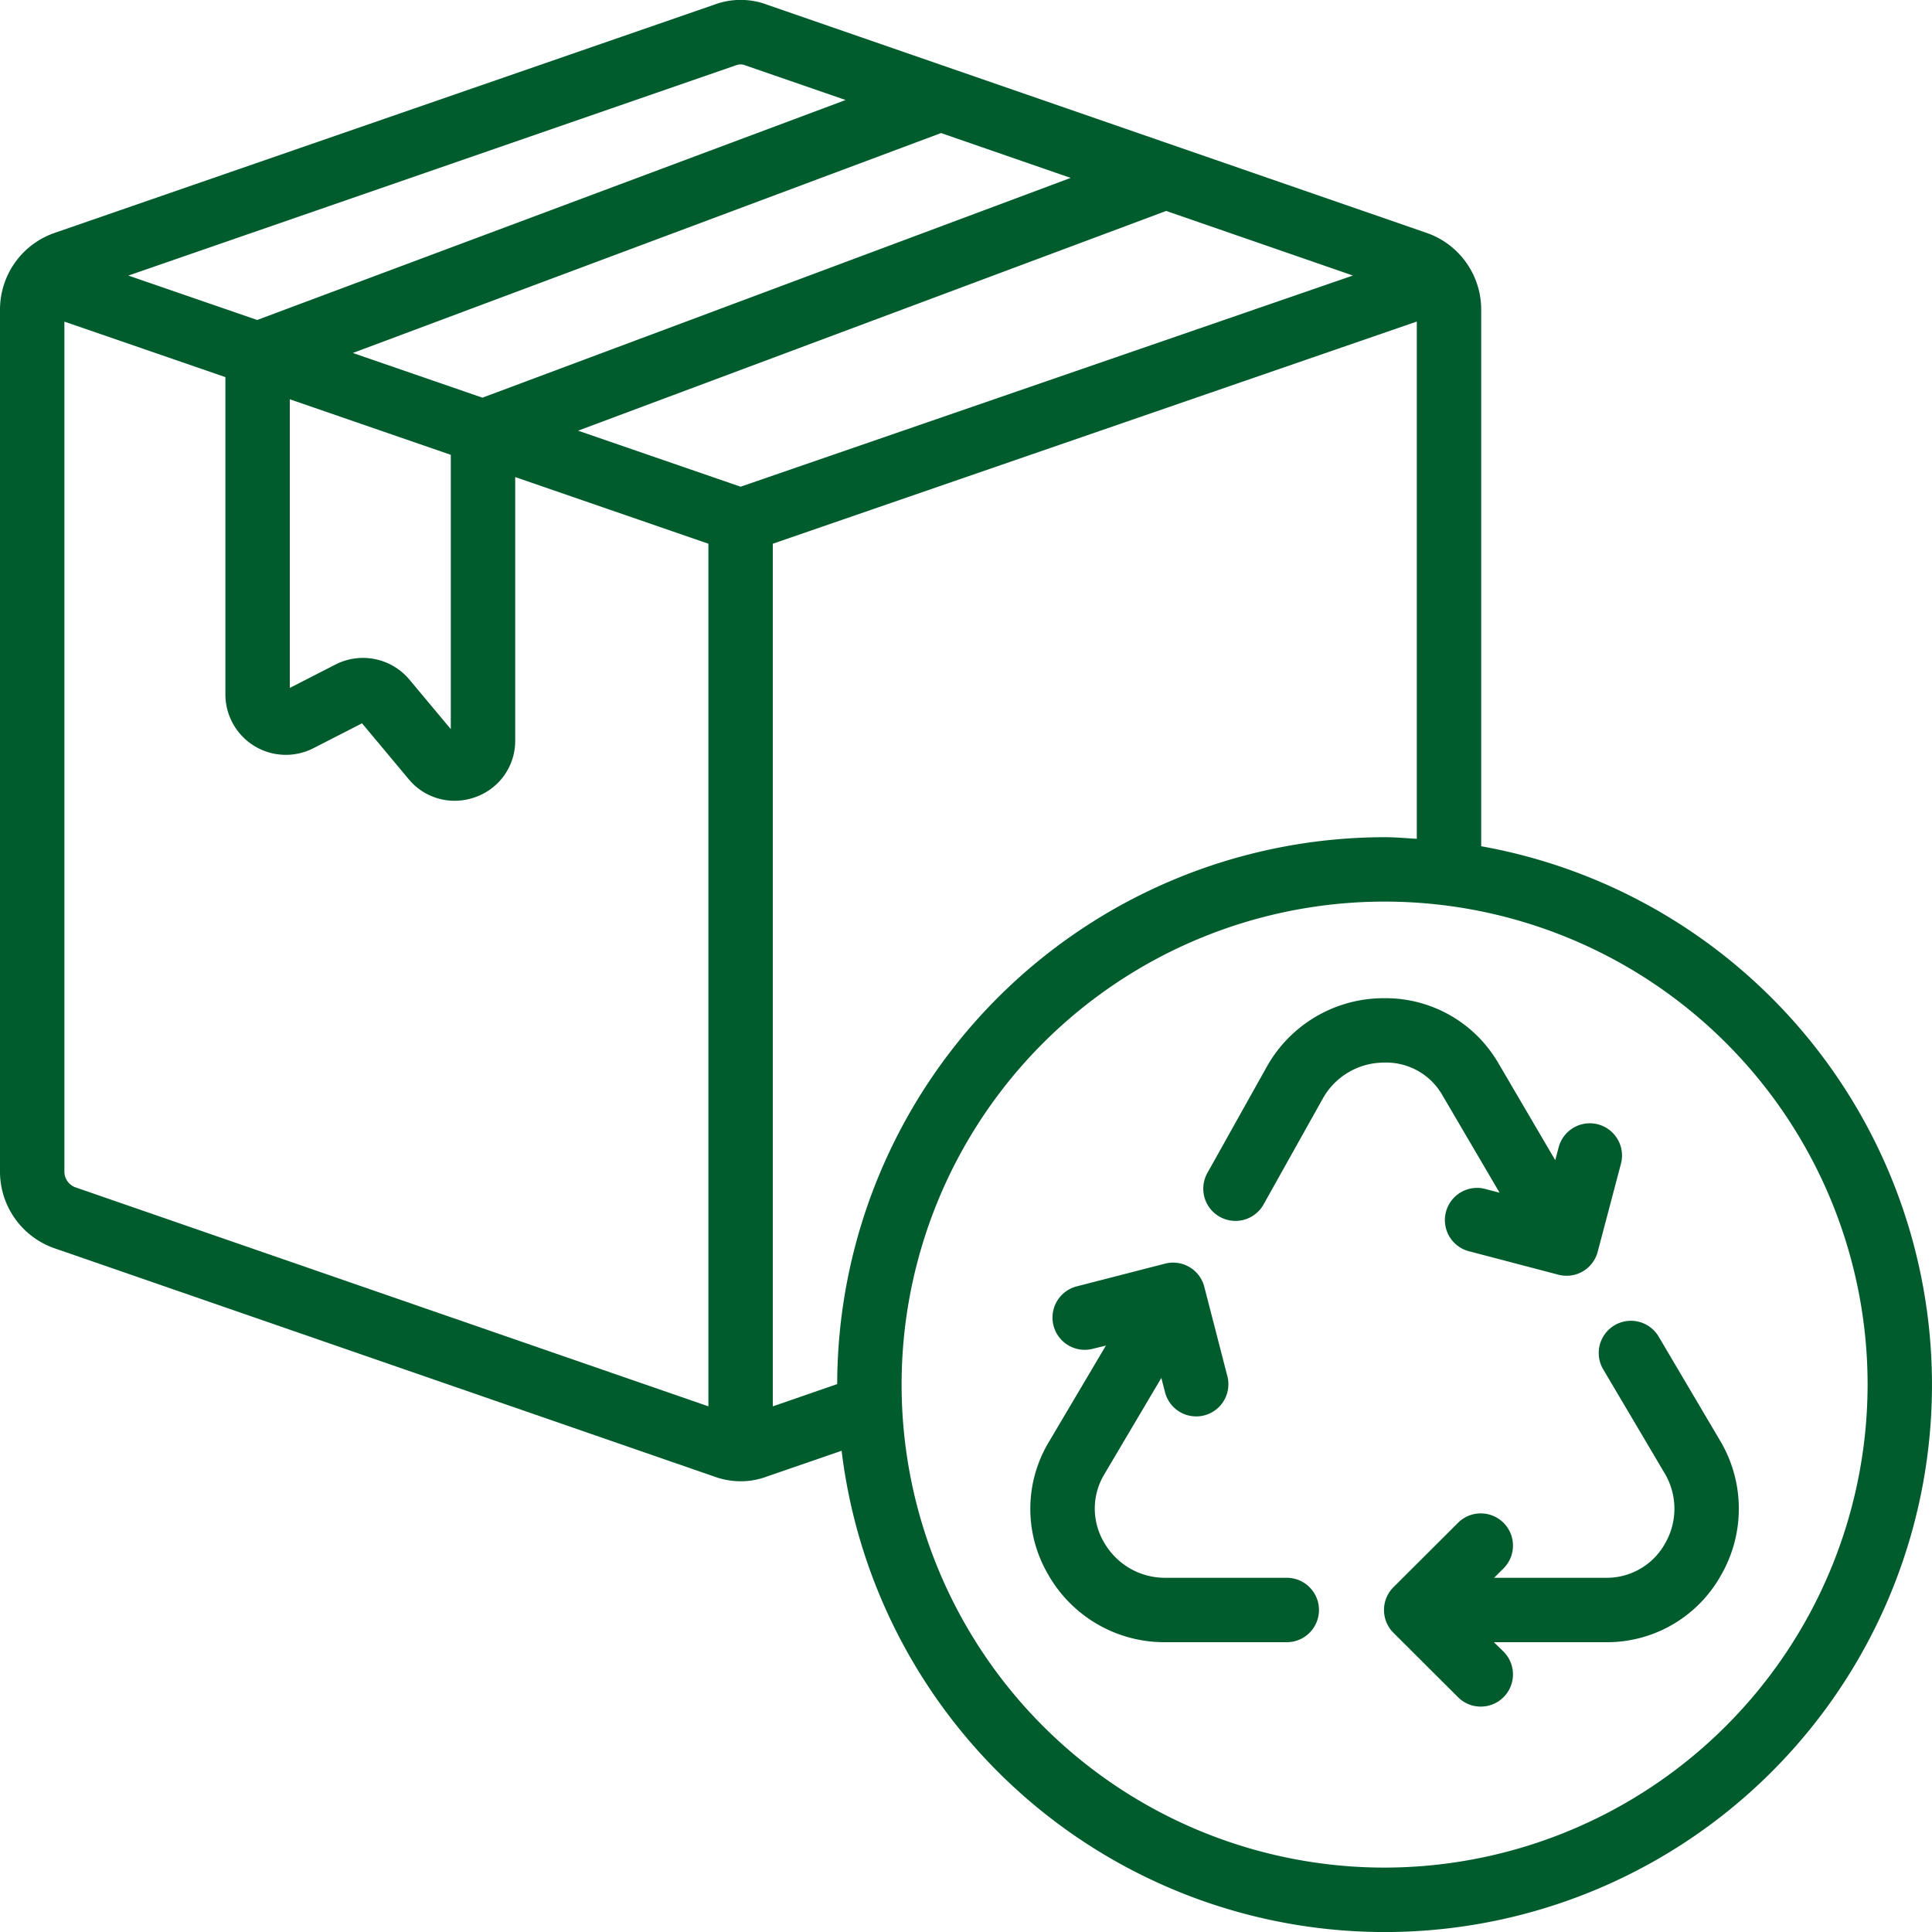 <svg xmlns="http://www.w3.org/2000/svg" width="512" height="512" viewBox="0 0 60 60" xml:space="preserve"><path fill= "#005C2D" d="M46 26.281V9.62a2.52 2.52 0 0 0-1.692-2.386L23.842.153a2.34 2.34 0 0 0-1.659-.008L1.693 7.234A2.52 2.52 0 0 0 0 9.62v26.76a2.52 2.52 0 0 0 1.692 2.386l20.466 7.081a2.4 2.4 0 0 0 .848.155 2.3 2.3 0 0 0 .81-.147l2.321-.8A16.993 16.993 0 1 0 46 26.281M43 26a17.02 17.02 0 0 0-17 16.984l-2 .692v-26.79l20-6.9v16.065c-.333-.02-.662-.051-1-.051m-32.586-5.36L9 21.364V12.4l5 1.725v8.519l-1.273-1.524a1.88 1.88 0 0 0-2.313-.48m.543-9.678 18.268-6.83 4.025 1.393-18.268 6.825Zm25.259-4.411 5.8 2.006L23 15.115l-5.047-1.74ZM22.861 2.026a.4.4 0 0 1 .3.009l3.1 1.071L7.987 9.937l-4-1.379ZM2 36.38V9.988l5 1.724v9.858a1.878 1.878 0 0 0 2.726 1.67l1.517-.777 1.451 1.737a1.85 1.85 0 0 0 1.422.669 1.9 1.9 0 0 0 .652-.116A1.85 1.85 0 0 0 16 23v-8.184l6 2.07v26.789l-19.654-6.8A.52.52 0 0 1 2 36.38M43 58a15 15 0 1 1 15-15 15.017 15.017 0 0 1-15 15" data-original="#000000"/><path fill= "#005C2D" d="M51.5 41.491a1 1 0 0 0-1.721 1.018l1.913 3.236a2.15 2.15 0 0 1 .017 2.191A2.07 2.07 0 0 1 49.9 49h-3.5l.293-.292a1 1 0 1 0-1.413-1.416l-2.005 2a1 1 0 0 0 0 1.416l2.005 2a1 1 0 1 0 1.413-1.416l-.3-.292h3.5a4.05 4.05 0 0 0 3.55-2.073 4.13 4.13 0 0 0-.032-4.2Zm-6.7-7.47 1.771 3.02-.409-.107a1 1 0 1 0-.508 1.933l2.743.72a1 1 0 0 0 .255.033 1 1 0 0 0 .966-.745l.722-2.735a1 1 0 0 0-1.934-.51l-.107.4-1.77-3.02A4.05 4.05 0 0 0 43 31h-.042a4.16 4.16 0 0 0-3.627 2.147l-1.835 3.281a1 1 0 0 0 1.746.976l1.834-3.279A2.18 2.18 0 0 1 42.973 33a2.01 2.01 0 0 1 1.827 1.021M39.962 49h-3.769a2.18 2.18 0 0 1-1.91-1.107 2.06 2.06 0 0 1 0-2.086l1.783-3.014.106.408a1 1 0 1 0 1.935-.5l-.707-2.74a1 1 0 0 0-1.216-.718l-2.747.707a1 1 0 0 0 .5 1.938l.408-.1-1.779 3.006a4.03 4.03 0 0 0-.02 4.094A4.15 4.15 0 0 0 36.193 51h3.769a1 1 0 0 0 0-2" data-original="#000000"/></svg>